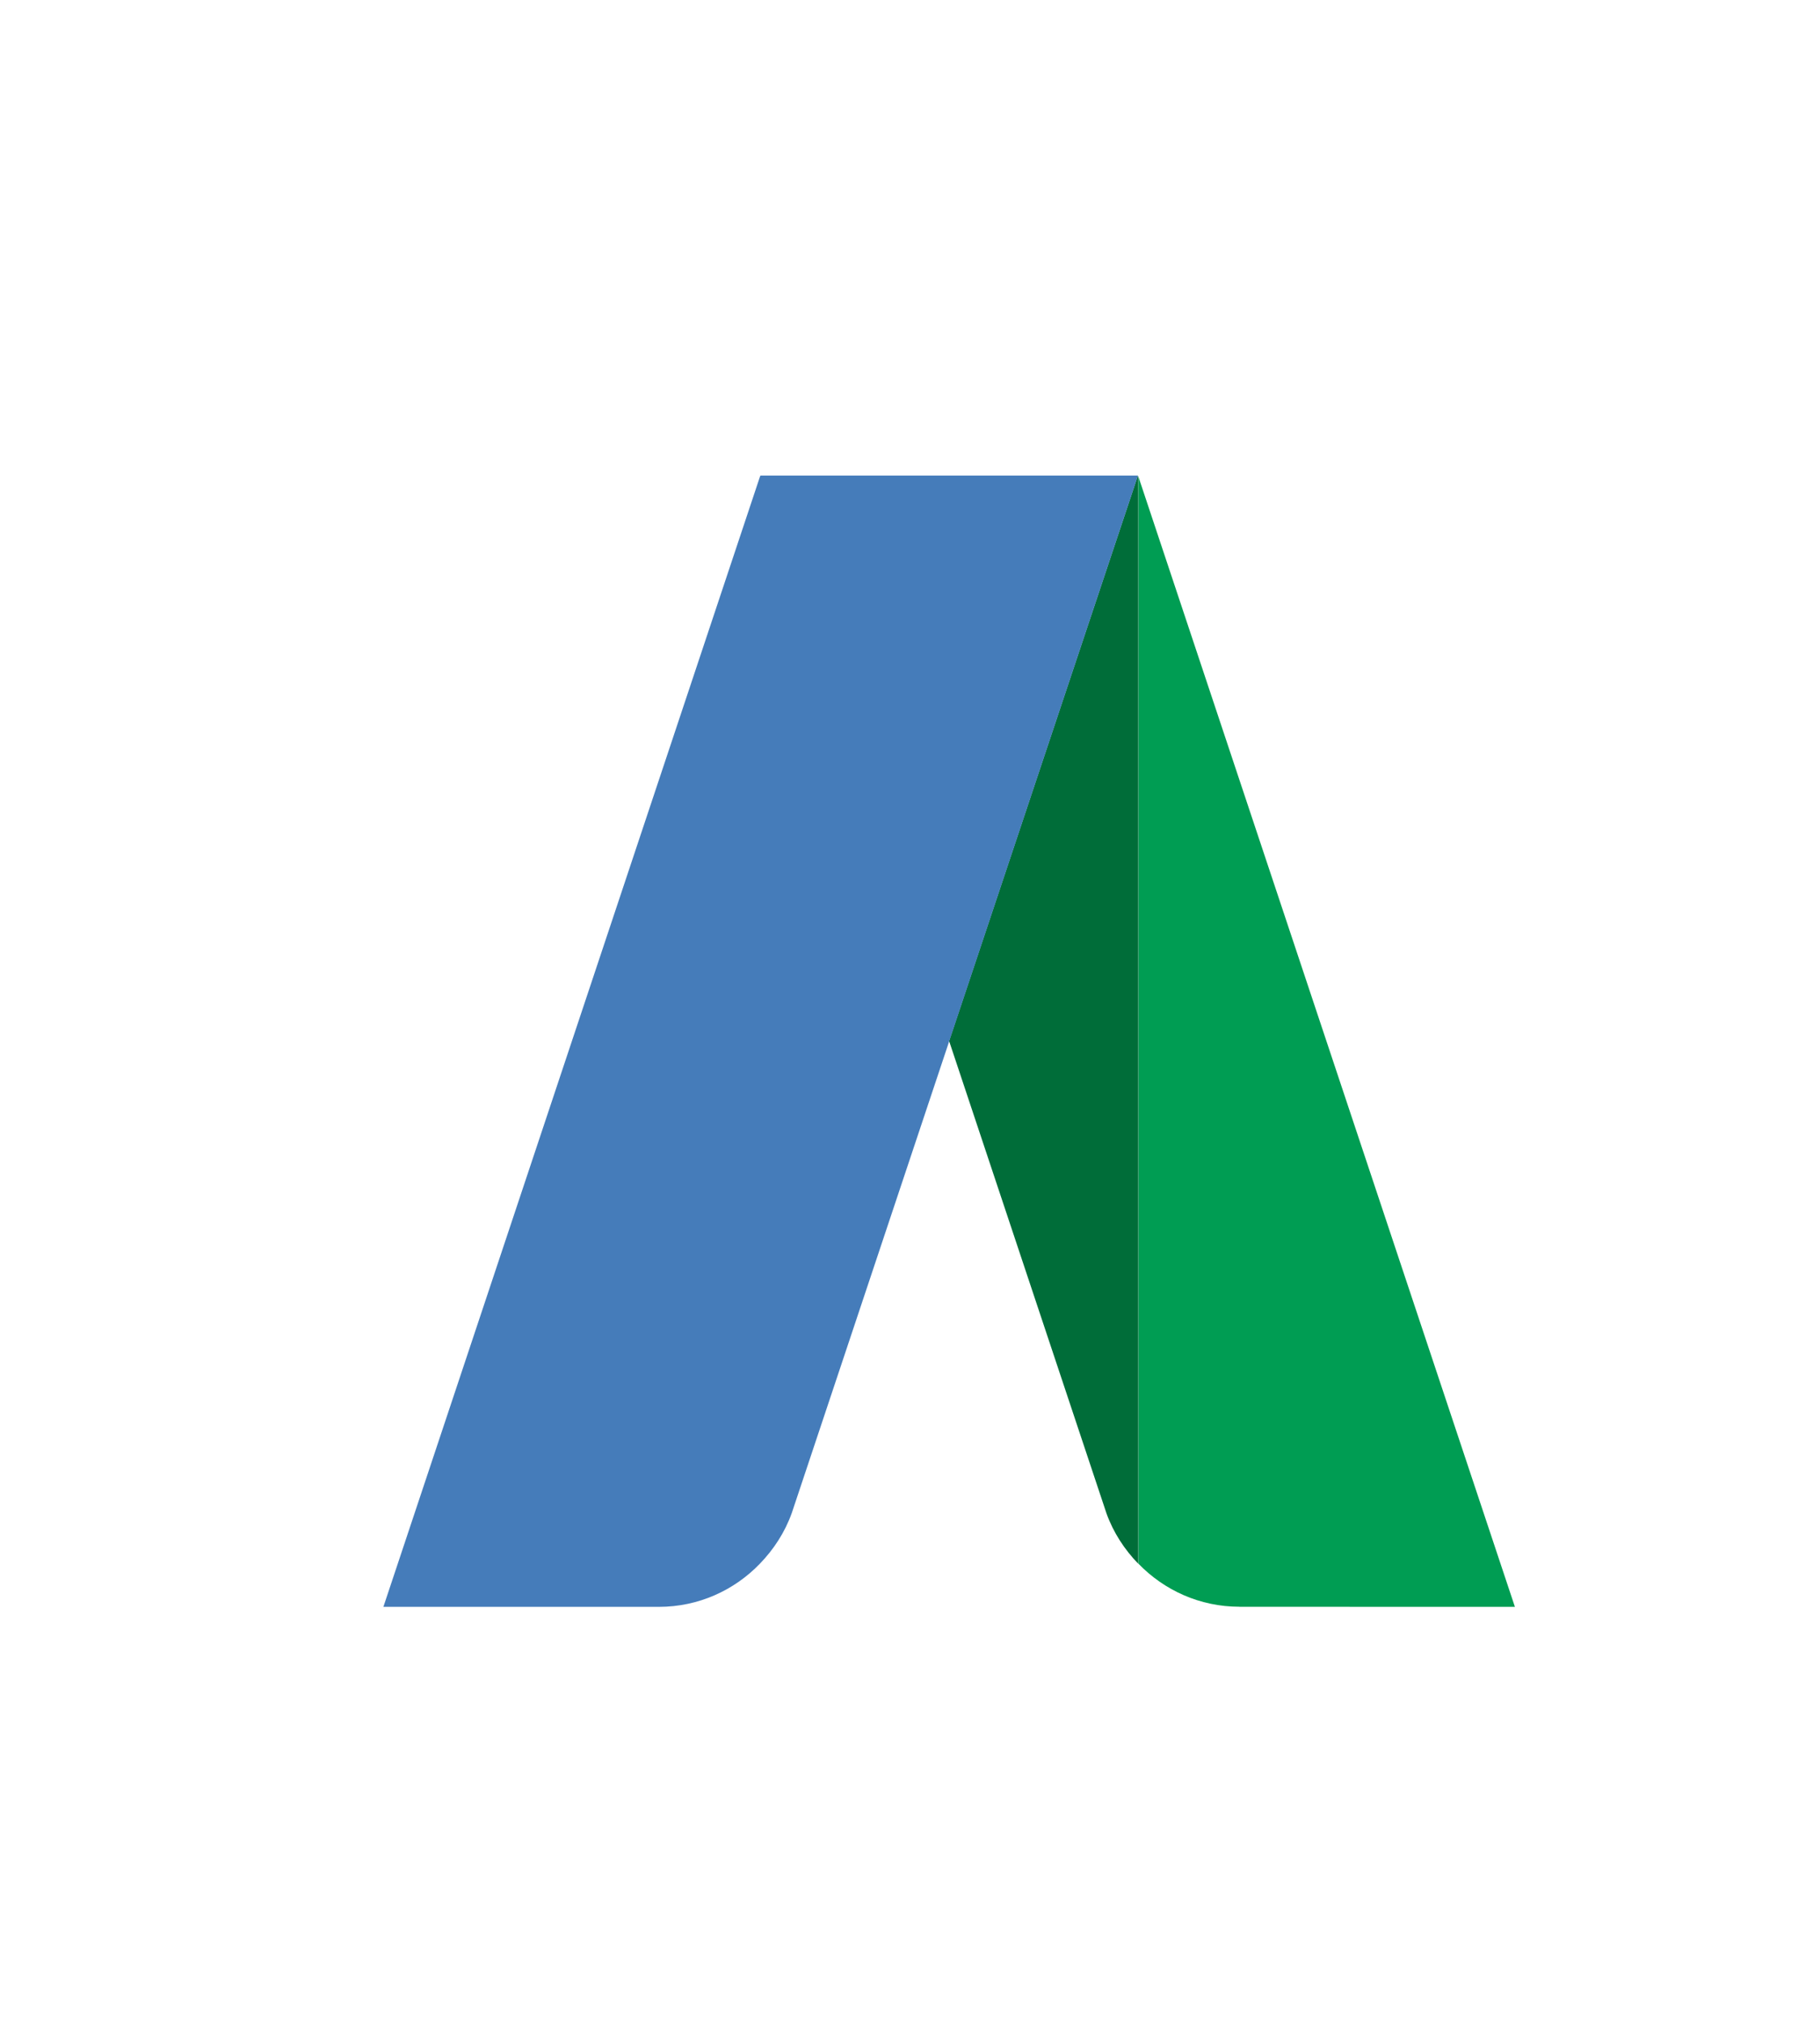 <?xml version="1.0" encoding="UTF-8" standalone="no"?>
<!-- Created with Inkscape (http://www.inkscape.org/) -->

<svg
   xmlns:dc="http://purl.org/dc/elements/1.1/"
   xmlns:cc="http://creativecommons.org/ns#"
   xmlns:rdf="http://www.w3.org/1999/02/22-rdf-syntax-ns#"
   xmlns:svg="http://www.w3.org/2000/svg"
   xmlns="http://www.w3.org/2000/svg"
   xmlns:sodipodi="http://sodipodi.sourceforge.net/DTD/sodipodi-0.dtd"
   xmlns:inkscape="http://www.inkscape.org/namespaces/inkscape"
   width="9mm"
   height="10mm"
   viewBox="0 0 9 10"
   version="1.1"
   id="svg251"
   inkscape:version="0.92.1 r15371"
   sodipodi:docname="adwords_logo_notext.svg">
  <defs
     id="defs245" />
  <sodipodi:namedview
     id="base"
     pagecolor="#ffffff"
     bordercolor="#666666"
     borderopacity="1.0"
     inkscape:pageopacity="0.0"
     inkscape:pageshadow="2"
     inkscape:zoom="3.959798"
     inkscape:cx="64.515347"
     inkscape:cy="52.146464"
     inkscape:document-units="mm"
     inkscape:current-layer="Layer1032"
     showgrid="false"
     inkscape:window-width="1366"
     inkscape:window-height="715"
     inkscape:window-x="-8"
     inkscape:window-y="-8"
     inkscape:window-maximized="1" />
  <g
     inkscape:label="Layer 1"
     inkscape:groupmode="layer"
     id="layer1"
     transform="translate(0,-287)">
    <g
       transform="matrix(0.265,0,0,0.265,-129.942,159.43)"
       id="Layer1011">
      <g
         transform="translate(6.051,-40.618)"
         id="Layer1010">
        <g
           transform="translate(-172.711,-18.036)"
           id="Layer1032">
          <path
             d="m 680.135,570.025 5.142,8e-4 -0.005,-0.012 -7.021,-21.07 v 20.277 c 0.477,0.493 1.143,0.803 1.885,0.803 z"
             style="fill:#009d53;fill-rule:evenodd"
             id="path1667"
             inkscape:connector-curvature="0" />
          <path
             d="m 674.718,559.47 2.935,8.807 c 8e-4,0.002 8e-4,0.003 0.002,0.006 0.128,0.356 0.335,0.673 0.593,0.939 v -20.277 l -0.008,-0.021 z"
             style="fill:#006d39;fill-rule:evenodd"
             id="path1669"
             inkscape:connector-curvature="0" />
          <path
             d="m 671.198,548.925 -9e-4,0.008 -0.003,-0.008 -7.029,21.09 -0.005,0.011 h 5.142 c 0.741,0 1.408,-0.31 1.885,-0.805 0.258,-0.267 0.465,-0.583 0.593,-0.94 9e-4,-0.002 9e-4,-0.004 0.002,-0.005 l 6.46,-19.354 h -7.045 v 0.002 z"
             style="fill:#457cba;fill-rule:evenodd"
             id="path1671"
             inkscape:connector-curvature="0" />
        </g>
      </g>
    </g>
  </g>
</svg>
